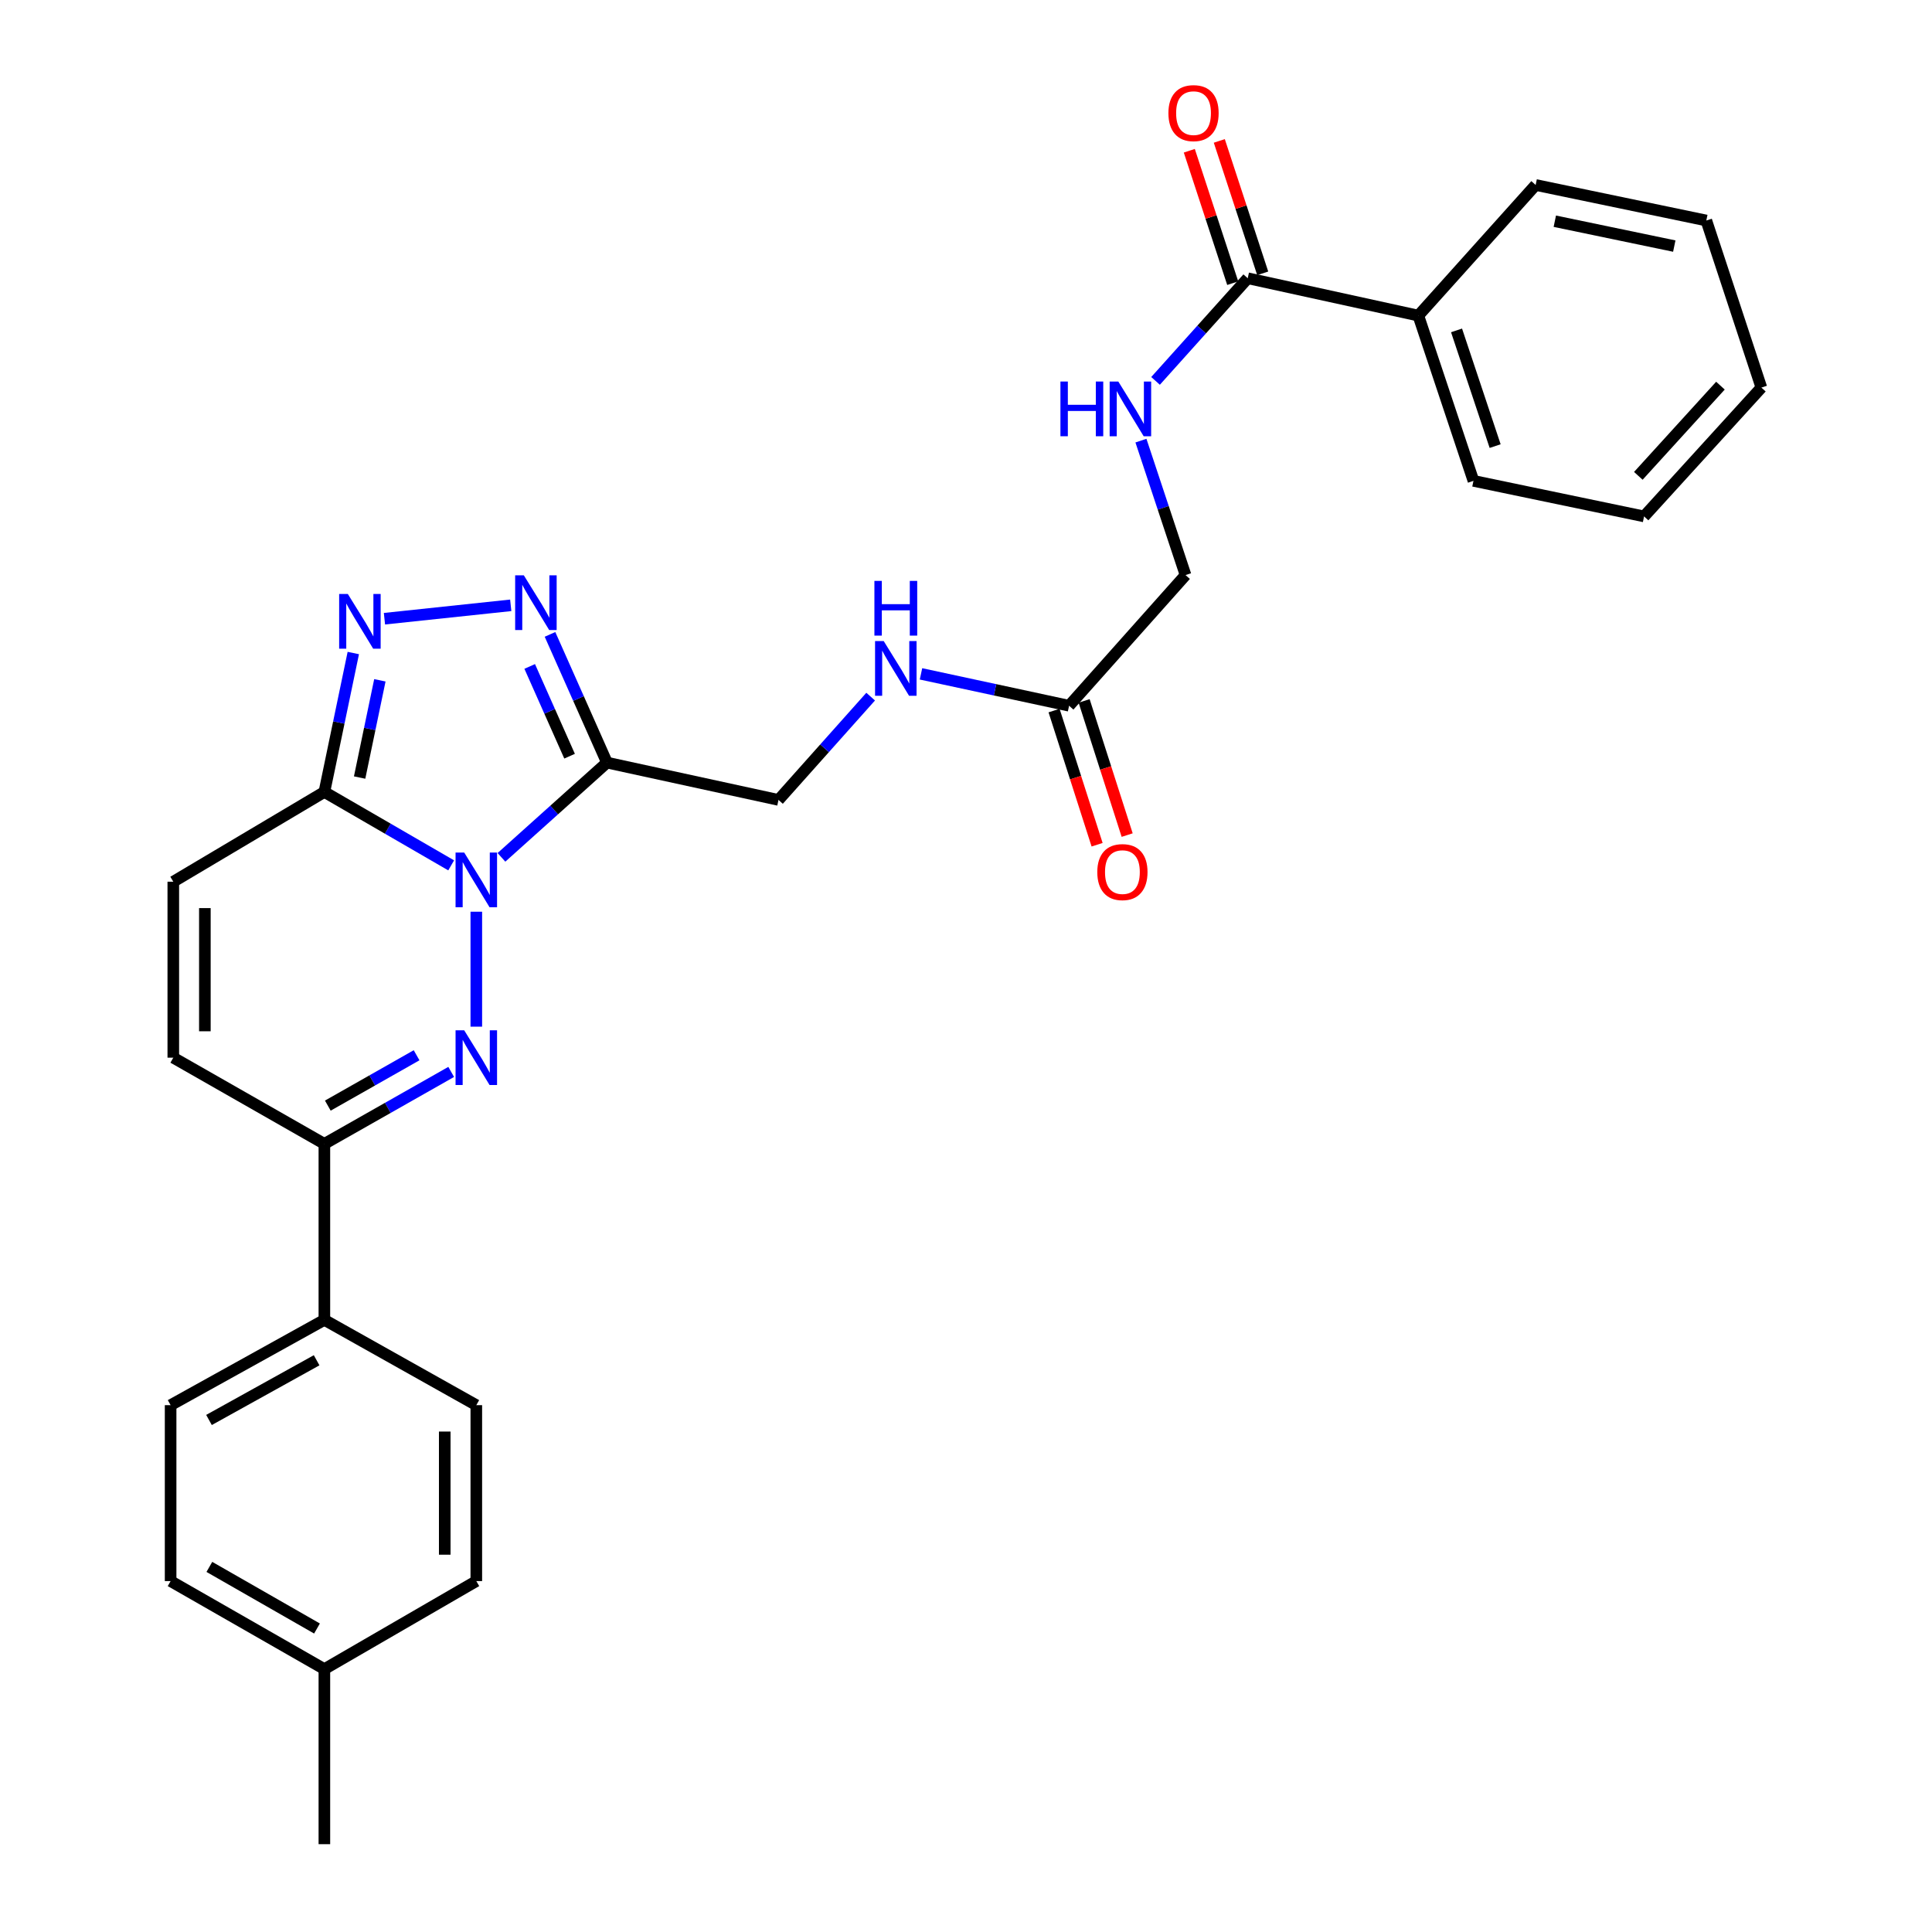 <?xml version='1.0' encoding='iso-8859-1'?>
<svg version='1.1' baseProfile='full'
              xmlns='http://www.w3.org/2000/svg'
                      xmlns:rdkit='http://www.rdkit.org/xml'
                      xmlns:xlink='http://www.w3.org/1999/xlink'
                  xml:space='preserve'
width='1000px' height='1000px' viewBox='0 0 1000 1000'>
<!-- END OF HEADER -->
<rect style='opacity:1.0;fill:#FFFFFF;stroke:none' width='1000' height='1000' x='0' y='0'> </rect>
<path class='bond-0' d='M 246.537,471.905 L 246.537,531.4' style='fill:none;fill-rule:evenodd;stroke:#0000FF;stroke-width:6px;stroke-linecap:butt;stroke-linejoin:miter;stroke-opacity:1' />
<path class='bond-1' d='M 259.549,443.762 L 286.858,419.242' style='fill:none;fill-rule:evenodd;stroke:#0000FF;stroke-width:6px;stroke-linecap:butt;stroke-linejoin:miter;stroke-opacity:1' />
<path class='bond-1' d='M 286.858,419.242 L 314.167,394.723' style='fill:none;fill-rule:evenodd;stroke:#000000;stroke-width:6px;stroke-linecap:butt;stroke-linejoin:miter;stroke-opacity:1' />
<path class='bond-2' d='M 233.525,447.911 L 200.71,428.911' style='fill:none;fill-rule:evenodd;stroke:#0000FF;stroke-width:6px;stroke-linecap:butt;stroke-linejoin:miter;stroke-opacity:1' />
<path class='bond-2' d='M 200.71,428.911 L 167.896,409.91' style='fill:none;fill-rule:evenodd;stroke:#000000;stroke-width:6px;stroke-linecap:butt;stroke-linejoin:miter;stroke-opacity:1' />
<path class='bond-5' d='M 233.537,554.825 L 200.716,573.446' style='fill:none;fill-rule:evenodd;stroke:#0000FF;stroke-width:6px;stroke-linecap:butt;stroke-linejoin:miter;stroke-opacity:1' />
<path class='bond-5' d='M 200.716,573.446 L 167.896,592.067' style='fill:none;fill-rule:evenodd;stroke:#000000;stroke-width:6px;stroke-linecap:butt;stroke-linejoin:miter;stroke-opacity:1' />
<path class='bond-5' d='M 215.627,546.199 L 192.653,559.234' style='fill:none;fill-rule:evenodd;stroke:#0000FF;stroke-width:6px;stroke-linecap:butt;stroke-linejoin:miter;stroke-opacity:1' />
<path class='bond-5' d='M 192.653,559.234 L 169.678,572.268' style='fill:none;fill-rule:evenodd;stroke:#000000;stroke-width:6px;stroke-linecap:butt;stroke-linejoin:miter;stroke-opacity:1' />
<path class='bond-3' d='M 314.167,394.723 L 299.424,361.54' style='fill:none;fill-rule:evenodd;stroke:#000000;stroke-width:6px;stroke-linecap:butt;stroke-linejoin:miter;stroke-opacity:1' />
<path class='bond-3' d='M 299.424,361.54 L 284.681,328.358' style='fill:none;fill-rule:evenodd;stroke:#0000FF;stroke-width:6px;stroke-linecap:butt;stroke-linejoin:miter;stroke-opacity:1' />
<path class='bond-3' d='M 294.812,391.403 L 284.492,368.175' style='fill:none;fill-rule:evenodd;stroke:#000000;stroke-width:6px;stroke-linecap:butt;stroke-linejoin:miter;stroke-opacity:1' />
<path class='bond-3' d='M 284.492,368.175 L 274.171,344.947' style='fill:none;fill-rule:evenodd;stroke:#0000FF;stroke-width:6px;stroke-linecap:butt;stroke-linejoin:miter;stroke-opacity:1' />
<path class='bond-10' d='M 314.167,394.723 L 402.949,414.041' style='fill:none;fill-rule:evenodd;stroke:#000000;stroke-width:6px;stroke-linecap:butt;stroke-linejoin:miter;stroke-opacity:1' />
<path class='bond-4' d='M 167.896,409.91 L 175.382,373.959' style='fill:none;fill-rule:evenodd;stroke:#000000;stroke-width:6px;stroke-linecap:butt;stroke-linejoin:miter;stroke-opacity:1' />
<path class='bond-4' d='M 175.382,373.959 L 182.869,338.007' style='fill:none;fill-rule:evenodd;stroke:#0000FF;stroke-width:6px;stroke-linecap:butt;stroke-linejoin:miter;stroke-opacity:1' />
<path class='bond-4' d='M 186.139,402.456 L 191.379,377.29' style='fill:none;fill-rule:evenodd;stroke:#000000;stroke-width:6px;stroke-linecap:butt;stroke-linejoin:miter;stroke-opacity:1' />
<path class='bond-4' d='M 191.379,377.29 L 196.62,352.124' style='fill:none;fill-rule:evenodd;stroke:#0000FF;stroke-width:6px;stroke-linecap:butt;stroke-linejoin:miter;stroke-opacity:1' />
<path class='bond-6' d='M 167.896,409.91 L 89.699,456.371' style='fill:none;fill-rule:evenodd;stroke:#000000;stroke-width:6px;stroke-linecap:butt;stroke-linejoin:miter;stroke-opacity:1' />
<path class='bond-29' d='M 264.354,313.315 L 198.99,320.245' style='fill:none;fill-rule:evenodd;stroke:#0000FF;stroke-width:6px;stroke-linecap:butt;stroke-linejoin:miter;stroke-opacity:1' />
<path class='bond-12' d='M 167.896,592.067 L 167.896,683.163' style='fill:none;fill-rule:evenodd;stroke:#000000;stroke-width:6px;stroke-linecap:butt;stroke-linejoin:miter;stroke-opacity:1' />
<path class='bond-30' d='M 167.896,592.067 L 89.699,547.449' style='fill:none;fill-rule:evenodd;stroke:#000000;stroke-width:6px;stroke-linecap:butt;stroke-linejoin:miter;stroke-opacity:1' />
<path class='bond-7' d='M 89.699,456.371 L 89.699,547.449' style='fill:none;fill-rule:evenodd;stroke:#000000;stroke-width:6px;stroke-linecap:butt;stroke-linejoin:miter;stroke-opacity:1' />
<path class='bond-7' d='M 106.039,470.032 L 106.039,533.787' style='fill:none;fill-rule:evenodd;stroke:#000000;stroke-width:6px;stroke-linecap:butt;stroke-linejoin:miter;stroke-opacity:1' />
<path class='bond-8' d='M 645.818,144.02 L 621.963,170.585' style='fill:none;fill-rule:evenodd;stroke:#000000;stroke-width:6px;stroke-linecap:butt;stroke-linejoin:miter;stroke-opacity:1' />
<path class='bond-8' d='M 621.963,170.585 L 598.108,197.15' style='fill:none;fill-rule:evenodd;stroke:#0000FF;stroke-width:6px;stroke-linecap:butt;stroke-linejoin:miter;stroke-opacity:1' />
<path class='bond-14' d='M 653.581,141.474 L 642.345,107.205' style='fill:none;fill-rule:evenodd;stroke:#000000;stroke-width:6px;stroke-linecap:butt;stroke-linejoin:miter;stroke-opacity:1' />
<path class='bond-14' d='M 642.345,107.205 L 631.108,72.935' style='fill:none;fill-rule:evenodd;stroke:#FF0000;stroke-width:6px;stroke-linecap:butt;stroke-linejoin:miter;stroke-opacity:1' />
<path class='bond-14' d='M 638.054,146.565 L 626.818,112.296' style='fill:none;fill-rule:evenodd;stroke:#000000;stroke-width:6px;stroke-linecap:butt;stroke-linejoin:miter;stroke-opacity:1' />
<path class='bond-14' d='M 626.818,112.296 L 615.581,78.026' style='fill:none;fill-rule:evenodd;stroke:#FF0000;stroke-width:6px;stroke-linecap:butt;stroke-linejoin:miter;stroke-opacity:1' />
<path class='bond-15' d='M 645.818,144.02 L 734.127,163.356' style='fill:none;fill-rule:evenodd;stroke:#000000;stroke-width:6px;stroke-linecap:butt;stroke-linejoin:miter;stroke-opacity:1' />
<path class='bond-9' d='M 590.546,228.067 L 602.091,262.865' style='fill:none;fill-rule:evenodd;stroke:#0000FF;stroke-width:6px;stroke-linecap:butt;stroke-linejoin:miter;stroke-opacity:1' />
<path class='bond-9' d='M 602.091,262.865 L 613.637,297.663' style='fill:none;fill-rule:evenodd;stroke:#000000;stroke-width:6px;stroke-linecap:butt;stroke-linejoin:miter;stroke-opacity:1' />
<path class='bond-13' d='M 402.949,414.041 L 426.799,387.309' style='fill:none;fill-rule:evenodd;stroke:#000000;stroke-width:6px;stroke-linecap:butt;stroke-linejoin:miter;stroke-opacity:1' />
<path class='bond-13' d='M 426.799,387.309 L 450.65,360.577' style='fill:none;fill-rule:evenodd;stroke:#0000FF;stroke-width:6px;stroke-linecap:butt;stroke-linejoin:miter;stroke-opacity:1' />
<path class='bond-11' d='M 553.36,365.293 L 515.032,357.041' style='fill:none;fill-rule:evenodd;stroke:#000000;stroke-width:6px;stroke-linecap:butt;stroke-linejoin:miter;stroke-opacity:1' />
<path class='bond-11' d='M 515.032,357.041 L 476.704,348.79' style='fill:none;fill-rule:evenodd;stroke:#0000FF;stroke-width:6px;stroke-linecap:butt;stroke-linejoin:miter;stroke-opacity:1' />
<path class='bond-16' d='M 545.58,367.788 L 556.719,402.51' style='fill:none;fill-rule:evenodd;stroke:#000000;stroke-width:6px;stroke-linecap:butt;stroke-linejoin:miter;stroke-opacity:1' />
<path class='bond-16' d='M 556.719,402.51 L 567.858,437.232' style='fill:none;fill-rule:evenodd;stroke:#FF0000;stroke-width:6px;stroke-linecap:butt;stroke-linejoin:miter;stroke-opacity:1' />
<path class='bond-16' d='M 561.139,362.797 L 572.278,397.518' style='fill:none;fill-rule:evenodd;stroke:#000000;stroke-width:6px;stroke-linecap:butt;stroke-linejoin:miter;stroke-opacity:1' />
<path class='bond-16' d='M 572.278,397.518 L 583.417,432.24' style='fill:none;fill-rule:evenodd;stroke:#FF0000;stroke-width:6px;stroke-linecap:butt;stroke-linejoin:miter;stroke-opacity:1' />
<path class='bond-17' d='M 553.36,365.293 L 613.637,297.663' style='fill:none;fill-rule:evenodd;stroke:#000000;stroke-width:6px;stroke-linecap:butt;stroke-linejoin:miter;stroke-opacity:1' />
<path class='bond-18' d='M 167.896,683.163 L 88.31,727.309' style='fill:none;fill-rule:evenodd;stroke:#000000;stroke-width:6px;stroke-linecap:butt;stroke-linejoin:miter;stroke-opacity:1' />
<path class='bond-18' d='M 163.884,704.074 L 108.174,734.976' style='fill:none;fill-rule:evenodd;stroke:#000000;stroke-width:6px;stroke-linecap:butt;stroke-linejoin:miter;stroke-opacity:1' />
<path class='bond-19' d='M 167.896,683.163 L 246.537,727.309' style='fill:none;fill-rule:evenodd;stroke:#000000;stroke-width:6px;stroke-linecap:butt;stroke-linejoin:miter;stroke-opacity:1' />
<path class='bond-23' d='M 734.127,163.356 L 762.659,248.896' style='fill:none;fill-rule:evenodd;stroke:#000000;stroke-width:6px;stroke-linecap:butt;stroke-linejoin:miter;stroke-opacity:1' />
<path class='bond-23' d='M 753.907,171.017 L 773.88,230.895' style='fill:none;fill-rule:evenodd;stroke:#000000;stroke-width:6px;stroke-linecap:butt;stroke-linejoin:miter;stroke-opacity:1' />
<path class='bond-24' d='M 734.127,163.356 L 794.849,95.744' style='fill:none;fill-rule:evenodd;stroke:#000000;stroke-width:6px;stroke-linecap:butt;stroke-linejoin:miter;stroke-opacity:1' />
<path class='bond-21' d='M 88.31,727.309 L 88.31,818.369' style='fill:none;fill-rule:evenodd;stroke:#000000;stroke-width:6px;stroke-linecap:butt;stroke-linejoin:miter;stroke-opacity:1' />
<path class='bond-20' d='M 246.537,727.309 L 246.537,818.369' style='fill:none;fill-rule:evenodd;stroke:#000000;stroke-width:6px;stroke-linecap:butt;stroke-linejoin:miter;stroke-opacity:1' />
<path class='bond-20' d='M 230.197,740.968 L 230.197,804.71' style='fill:none;fill-rule:evenodd;stroke:#000000;stroke-width:6px;stroke-linecap:butt;stroke-linejoin:miter;stroke-opacity:1' />
<path class='bond-22' d='M 246.537,818.369 L 167.896,863.93' style='fill:none;fill-rule:evenodd;stroke:#000000;stroke-width:6px;stroke-linecap:butt;stroke-linejoin:miter;stroke-opacity:1' />
<path class='bond-31' d='M 88.31,818.369 L 167.896,863.93' style='fill:none;fill-rule:evenodd;stroke:#000000;stroke-width:6px;stroke-linecap:butt;stroke-linejoin:miter;stroke-opacity:1' />
<path class='bond-31' d='M 108.366,811.022 L 164.076,842.915' style='fill:none;fill-rule:evenodd;stroke:#000000;stroke-width:6px;stroke-linecap:butt;stroke-linejoin:miter;stroke-opacity:1' />
<path class='bond-25' d='M 167.896,863.93 L 167.896,954.545' style='fill:none;fill-rule:evenodd;stroke:#000000;stroke-width:6px;stroke-linecap:butt;stroke-linejoin:miter;stroke-opacity:1' />
<path class='bond-27' d='M 762.659,248.896 L 850.968,267.297' style='fill:none;fill-rule:evenodd;stroke:#000000;stroke-width:6px;stroke-linecap:butt;stroke-linejoin:miter;stroke-opacity:1' />
<path class='bond-26' d='M 794.849,95.744 L 883.185,114.136' style='fill:none;fill-rule:evenodd;stroke:#000000;stroke-width:6px;stroke-linecap:butt;stroke-linejoin:miter;stroke-opacity:1' />
<path class='bond-26' d='M 804.769,114.5 L 866.604,127.374' style='fill:none;fill-rule:evenodd;stroke:#000000;stroke-width:6px;stroke-linecap:butt;stroke-linejoin:miter;stroke-opacity:1' />
<path class='bond-28' d='M 883.185,114.136 L 911.69,200.611' style='fill:none;fill-rule:evenodd;stroke:#000000;stroke-width:6px;stroke-linecap:butt;stroke-linejoin:miter;stroke-opacity:1' />
<path class='bond-32' d='M 850.968,267.297 L 911.69,200.611' style='fill:none;fill-rule:evenodd;stroke:#000000;stroke-width:6px;stroke-linecap:butt;stroke-linejoin:miter;stroke-opacity:1' />
<path class='bond-32' d='M 847.995,246.293 L 890.5,199.613' style='fill:none;fill-rule:evenodd;stroke:#000000;stroke-width:6px;stroke-linecap:butt;stroke-linejoin:miter;stroke-opacity:1' />
<path  class='atom-0' d='M 240.277 441.285
L 249.557 456.285
Q 250.477 457.765, 251.957 460.445
Q 253.437 463.125, 253.517 463.285
L 253.517 441.285
L 257.277 441.285
L 257.277 469.605
L 253.397 469.605
L 243.437 453.205
Q 242.277 451.285, 241.037 449.085
Q 239.837 446.885, 239.477 446.205
L 239.477 469.605
L 235.797 469.605
L 235.797 441.285
L 240.277 441.285
' fill='#0000FF'/>
<path  class='atom-1' d='M 240.277 533.289
L 249.557 548.289
Q 250.477 549.769, 251.957 552.449
Q 253.437 555.129, 253.517 555.289
L 253.517 533.289
L 257.277 533.289
L 257.277 561.609
L 253.397 561.609
L 243.437 545.209
Q 242.277 543.289, 241.037 541.089
Q 239.837 538.889, 239.477 538.209
L 239.477 561.609
L 235.797 561.609
L 235.797 533.289
L 240.277 533.289
' fill='#0000FF'/>
<path  class='atom-4' d='M 271.124 297.773
L 280.404 312.773
Q 281.324 314.253, 282.804 316.933
Q 284.284 319.613, 284.364 319.773
L 284.364 297.773
L 288.124 297.773
L 288.124 326.093
L 284.244 326.093
L 274.284 309.693
Q 273.124 307.773, 271.884 305.573
Q 270.684 303.373, 270.324 302.693
L 270.324 326.093
L 266.644 326.093
L 266.644 297.773
L 271.124 297.773
' fill='#0000FF'/>
<path  class='atom-5' d='M 180.027 307.432
L 189.307 322.432
Q 190.227 323.912, 191.707 326.592
Q 193.187 329.272, 193.267 329.432
L 193.267 307.432
L 197.027 307.432
L 197.027 335.752
L 193.147 335.752
L 183.187 319.352
Q 182.027 317.432, 180.787 315.232
Q 179.587 313.032, 179.227 312.352
L 179.227 335.752
L 175.547 335.752
L 175.547 307.432
L 180.027 307.432
' fill='#0000FF'/>
<path  class='atom-10' d='M 548.876 197.481
L 552.716 197.481
L 552.716 209.521
L 567.196 209.521
L 567.196 197.481
L 571.036 197.481
L 571.036 225.801
L 567.196 225.801
L 567.196 212.721
L 552.716 212.721
L 552.716 225.801
L 548.876 225.801
L 548.876 197.481
' fill='#0000FF'/>
<path  class='atom-10' d='M 578.836 197.481
L 588.116 212.481
Q 589.036 213.961, 590.516 216.641
Q 591.996 219.321, 592.076 219.481
L 592.076 197.481
L 595.836 197.481
L 595.836 225.801
L 591.956 225.801
L 581.996 209.401
Q 580.836 207.481, 579.596 205.281
Q 578.396 203.081, 578.036 202.401
L 578.036 225.801
L 574.356 225.801
L 574.356 197.481
L 578.836 197.481
' fill='#0000FF'/>
<path  class='atom-14' d='M 457.41 331.824
L 466.69 346.824
Q 467.61 348.304, 469.09 350.984
Q 470.57 353.664, 470.65 353.824
L 470.65 331.824
L 474.41 331.824
L 474.41 360.144
L 470.53 360.144
L 460.57 343.744
Q 459.41 341.824, 458.17 339.624
Q 456.97 337.424, 456.61 336.744
L 456.61 360.144
L 452.93 360.144
L 452.93 331.824
L 457.41 331.824
' fill='#0000FF'/>
<path  class='atom-14' d='M 452.59 300.672
L 456.43 300.672
L 456.43 312.712
L 470.91 312.712
L 470.91 300.672
L 474.75 300.672
L 474.75 328.992
L 470.91 328.992
L 470.91 315.912
L 456.43 315.912
L 456.43 328.992
L 452.59 328.992
L 452.59 300.672
' fill='#0000FF'/>
<path  class='atom-15' d='M 604.767 58.55
Q 604.767 51.75, 608.127 47.95
Q 611.487 44.15, 617.767 44.15
Q 624.047 44.15, 627.407 47.95
Q 630.767 51.75, 630.767 58.55
Q 630.767 65.43, 627.367 69.35
Q 623.967 73.23, 617.767 73.23
Q 611.527 73.23, 608.127 69.35
Q 604.767 65.47, 604.767 58.55
M 617.767 70.03
Q 622.087 70.03, 624.407 67.15
Q 626.767 64.23, 626.767 58.55
Q 626.767 52.99, 624.407 50.19
Q 622.087 47.35, 617.767 47.35
Q 613.447 47.35, 611.087 50.15
Q 608.767 52.95, 608.767 58.55
Q 608.767 64.27, 611.087 67.15
Q 613.447 70.03, 617.767 70.03
' fill='#FF0000'/>
<path  class='atom-17' d='M 567.956 451.394
Q 567.956 444.594, 571.316 440.794
Q 574.676 436.994, 580.956 436.994
Q 587.236 436.994, 590.596 440.794
Q 593.956 444.594, 593.956 451.394
Q 593.956 458.274, 590.556 462.194
Q 587.156 466.074, 580.956 466.074
Q 574.716 466.074, 571.316 462.194
Q 567.956 458.314, 567.956 451.394
M 580.956 462.874
Q 585.276 462.874, 587.596 459.994
Q 589.956 457.074, 589.956 451.394
Q 589.956 445.834, 587.596 443.034
Q 585.276 440.194, 580.956 440.194
Q 576.636 440.194, 574.276 442.994
Q 571.956 445.794, 571.956 451.394
Q 571.956 457.114, 574.276 459.994
Q 576.636 462.874, 580.956 462.874
' fill='#FF0000'/>
</svg>
